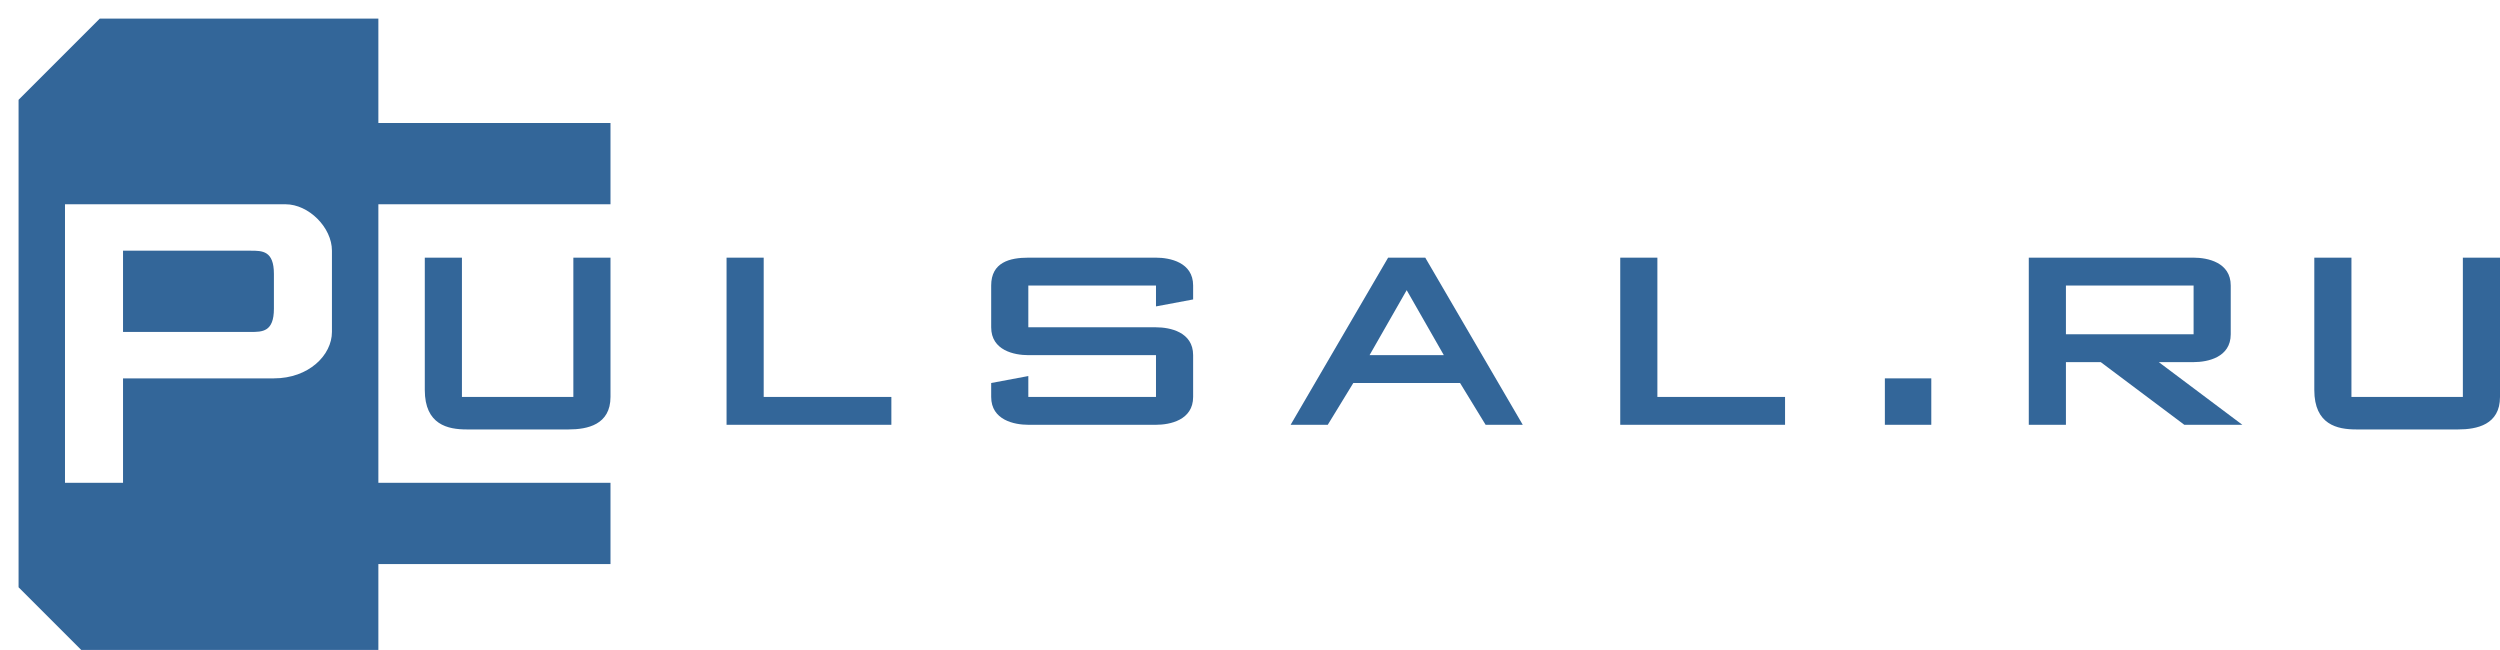 <?xml version="1.0" encoding="UTF-8" standalone="no"?>
<svg width="284.956mm" height="74.083mm"
 xmlns="http://www.w3.org/2000/svg" xmlns:xlink="http://www.w3.org/1999/xlink"  version="1.2" baseProfile="tiny">
<desc>Created by EvoPdf</desc>
<defs>
</defs>
<g fill="none" stroke="black" stroke-width="1" fill-rule="evenodd" stroke-linecap="square" stroke-linejoin="bevel" >

<g fill="#000000" fill-opacity="1" stroke="#000000" stroke-opacity="1" stroke-width="1" stroke-linecap="square" stroke-linejoin="miter" stroke-miterlimit="2" transform="matrix(1,0,0,1,0,0)"
>
</g>

<g fill="#000000" fill-opacity="1" stroke="#000000" stroke-opacity="1" stroke-width="1" stroke-linecap="square" stroke-linejoin="miter" stroke-miterlimit="2" transform="matrix(1,0,0,1,0,0)"
>
</g>

<g fill="#000000" fill-opacity="1" stroke="#000000" stroke-opacity="1" stroke-width="1" stroke-linecap="square" stroke-linejoin="miter" stroke-miterlimit="2" transform="matrix(1,0,0,1,0,0)"
>
</g>

<g fill="#000000" fill-opacity="1" stroke="#000000" stroke-opacity="1" stroke-width="1" stroke-linecap="square" stroke-linejoin="miter" stroke-miterlimit="2" transform="matrix(1,0,0,1,0,0)"
>
</g>

<g fill="#000000" fill-opacity="1" stroke="#000000" stroke-opacity="1" stroke-width="1" stroke-linecap="square" stroke-linejoin="miter" stroke-miterlimit="2" transform="matrix(1,0,0,1,8,8)"
>
</g>

<g fill="#336699" fill-opacity="1" stroke="none" transform="matrix(1,0,0,1,8,8)"
>
<path vector-effect="none" fill-rule="evenodd" d="M0,80 L0,35 L35,0 L155,0 L155,45 L255,45 L255,80 L155,80 L155,200 L255,200 L255,235 L155,235 L155,280 L35,280 L0,245 L0,80 L20,80 L115,80 C125,80 135,90 135,100 L135,135 C135,145 125,155 110,155 L45,155 L45,200 L20,200 L20,100 L45,100 L100,100 C105,100 110,100 110,110 L110,125 C110,135 105,135 100,135 L45,135 L45,100 L20,100 L20,80 L0,80"/>
</g>

<g fill="#000000" fill-opacity="1" stroke="#000000" stroke-opacity="1" stroke-width="1" stroke-linecap="square" stroke-linejoin="miter" stroke-miterlimit="2" transform="matrix(1,0,0,1,8,8)"
>
</g>

<g fill="#336699" fill-opacity="1" stroke="none" transform="matrix(1,0,0,1,8,8)"
>
<path vector-effect="none" fill-rule="evenodd" d="M175,103 L191,103 L191,163 L239,163 L239,103 L255,103 L255,163 C255,175 245,177 237,177 L193,177 C185,177 175,175 175,160 L175,103"/>
</g>

<g fill="#000000" fill-opacity="1" stroke="#000000" stroke-opacity="1" stroke-width="1" stroke-linecap="square" stroke-linejoin="miter" stroke-miterlimit="2" transform="matrix(1,0,0,1,8,8)"
>
</g>

<g fill="#336699" fill-opacity="1" stroke="none" transform="matrix(1,0,0,1,8,8)"
>
<path vector-effect="none" fill-rule="evenodd" d="M305,103 L321,103 L321,163 L376,163 L376,175 L305,175 L305,103"/>
</g>

<g fill="#000000" fill-opacity="1" stroke="#000000" stroke-opacity="1" stroke-width="1" stroke-linecap="square" stroke-linejoin="miter" stroke-miterlimit="2" transform="matrix(1,0,0,1,8,8)"
>
</g>

<g fill="#336699" fill-opacity="1" stroke="none" transform="matrix(1,0,0,1,8,8)"
>
<path vector-effect="none" fill-rule="evenodd" d="M419,115 C419,105 427,103 435,103 L490,103 C496,103 506,105 506,115 L506,121 L490,124 L490,115 L435,115 L435,133 L490,133 C496,133 506,135 506,145 L506,163 C506,173 496,175 490,175 L435,175 C429,175 419,173 419,163 L419,157 L435,154 L435,163 L490,163 L490,145 L435,145 C429,145 419,143 419,133 L419,115"/>
</g>

<g fill="#000000" fill-opacity="1" stroke="#000000" stroke-opacity="1" stroke-width="1" stroke-linecap="square" stroke-linejoin="miter" stroke-miterlimit="2" transform="matrix(1,0,0,1,8,8)"
>
</g>

<g fill="#336699" fill-opacity="1" stroke="none" transform="matrix(1,0,0,1,8,8)"
>
<path vector-effect="none" fill-rule="evenodd" d="M598,103 L606,103 L648,175 L632,175 L621,157 L575,157 L564,175 L548,175 L590,103 L598,117 L614,145 L582,145 L598,117 L590,103 L598,103"/>
</g>

<g fill="#000000" fill-opacity="1" stroke="#000000" stroke-opacity="1" stroke-width="1" stroke-linecap="square" stroke-linejoin="miter" stroke-miterlimit="2" transform="matrix(1,0,0,1,8,8)"
>
</g>

<g fill="#336699" fill-opacity="1" stroke="none" transform="matrix(1,0,0,1,8,8)"
>
<path vector-effect="none" fill-rule="evenodd" d="M690,103 L706,103 L706,163 L761,163 L761,175 L690,175 L690,103"/>
</g>

<g fill="#000000" fill-opacity="1" stroke="#000000" stroke-opacity="1" stroke-width="1" stroke-linecap="square" stroke-linejoin="miter" stroke-miterlimit="2" transform="matrix(1,0,0,1,8,8)"
>
</g>

<g fill="#336699" fill-opacity="1" stroke="none" transform="matrix(1,0,0,1,8,8)"
>
<path vector-effect="none" fill-rule="evenodd" d="M804,175 L804,155 L824,155 L824,175 L804,175"/>
</g>

<g fill="#000000" fill-opacity="1" stroke="#000000" stroke-opacity="1" stroke-width="1" stroke-linecap="square" stroke-linejoin="miter" stroke-miterlimit="2" transform="matrix(1,0,0,1,8,8)"
>
</g>

<g fill="#336699" fill-opacity="1" stroke="none" transform="matrix(1,0,0,1,8,8)"
>
<path vector-effect="none" fill-rule="evenodd" d="M866,103 L937,103 C943,103 953,105 953,115 L953,136 C953,146 943,148 937,148 L922,148 L958,175 L933,175 L897,148 L882,148 L882,175 L866,175 L866,115 L882,115 L937,115 L937,136 L882,136 L882,115 L866,115 L866,103"/>
</g>

<g fill="#000000" fill-opacity="1" stroke="#000000" stroke-opacity="1" stroke-width="1" stroke-linecap="square" stroke-linejoin="miter" stroke-miterlimit="2" transform="matrix(1,0,0,1,8,8)"
>
</g>

<g fill="#336699" fill-opacity="1" stroke="none" transform="matrix(1,0,0,1,8,8)"
>
<path vector-effect="none" fill-rule="evenodd" d="M989,103 L1005,103 L1005,163 L1053,163 L1053,103 L1069,103 L1069,163 C1069,175 1059,177 1051,177 L1007,177 C999,177 989,175 989,160 L989,103"/>
</g>

<g fill="#000000" fill-opacity="1" stroke="#000000" stroke-opacity="1" stroke-width="1" stroke-linecap="square" stroke-linejoin="miter" stroke-miterlimit="2" transform="matrix(1,0,0,1,8,8)"
>
</g>

<g fill="#000000" fill-opacity="1" stroke="#000000" stroke-opacity="1" stroke-width="1" stroke-linecap="square" stroke-linejoin="miter" stroke-miterlimit="2" transform="matrix(1,0,0,1,8,8)"
>
</g>

<g fill="#000000" fill-opacity="1" stroke="#000000" stroke-opacity="1" stroke-width="1" stroke-linecap="square" stroke-linejoin="miter" stroke-miterlimit="2" transform="matrix(1,0,0,1,0,0)"
>
</g>

<g fill="#000000" fill-opacity="1" stroke="#000000" stroke-opacity="1" stroke-width="1" stroke-linecap="square" stroke-linejoin="miter" stroke-miterlimit="2" transform="matrix(1,0,0,1,0,0)"
>
</g>

<g fill="#000000" fill-opacity="1" stroke="#000000" stroke-opacity="1" stroke-width="1" stroke-linecap="square" stroke-linejoin="miter" stroke-miterlimit="2" transform="matrix(1,0,0,1,0,0)"
>
</g>

<g fill="#000000" fill-opacity="1" stroke="#000000" stroke-opacity="1" stroke-width="1" stroke-linecap="square" stroke-linejoin="miter" stroke-miterlimit="2" transform="matrix(1,0,0,1,0,0)"
>
</g>

<g fill="#000000" fill-opacity="1" stroke="#000000" stroke-opacity="1" stroke-width="1" stroke-linecap="square" stroke-linejoin="miter" stroke-miterlimit="2" transform="matrix(1,0,0,1,8,8)"
>
</g>

<g fill="#000000" fill-opacity="1" stroke="#000000" stroke-opacity="1" stroke-width="1" stroke-linecap="square" stroke-linejoin="miter" stroke-miterlimit="2" transform="matrix(1,0,0,1,0,0)"
>
</g>

<g fill="#000000" fill-opacity="1" stroke="#000000" stroke-opacity="1" stroke-width="1" stroke-linecap="square" stroke-linejoin="miter" stroke-miterlimit="2" transform="matrix(1,0,0,1,0,0)"
>
</g>

<g fill="#000000" fill-opacity="1" stroke="#000000" stroke-opacity="1" stroke-width="1" stroke-linecap="square" stroke-linejoin="miter" stroke-miterlimit="2" transform="matrix(1,0,0,1,0,0)"
>
</g>

<g fill="#000000" fill-opacity="1" stroke="#000000" stroke-opacity="1" stroke-width="1" stroke-linecap="square" stroke-linejoin="miter" stroke-miterlimit="2" transform="matrix(1,0,0,1,0,0)"
>
</g>

<g fill="#000000" fill-opacity="1" stroke="#000000" stroke-opacity="1" stroke-width="1" stroke-linecap="square" stroke-linejoin="miter" stroke-miterlimit="2" transform="matrix(1,0,0,1,0,0)"
>
</g>

<g fill="#000000" fill-opacity="1" stroke="#000000" stroke-opacity="1" stroke-width="1" stroke-linecap="square" stroke-linejoin="miter" stroke-miterlimit="2" transform="matrix(1,0,0,1,0,0)"
>
</g>
</g>
</svg>
